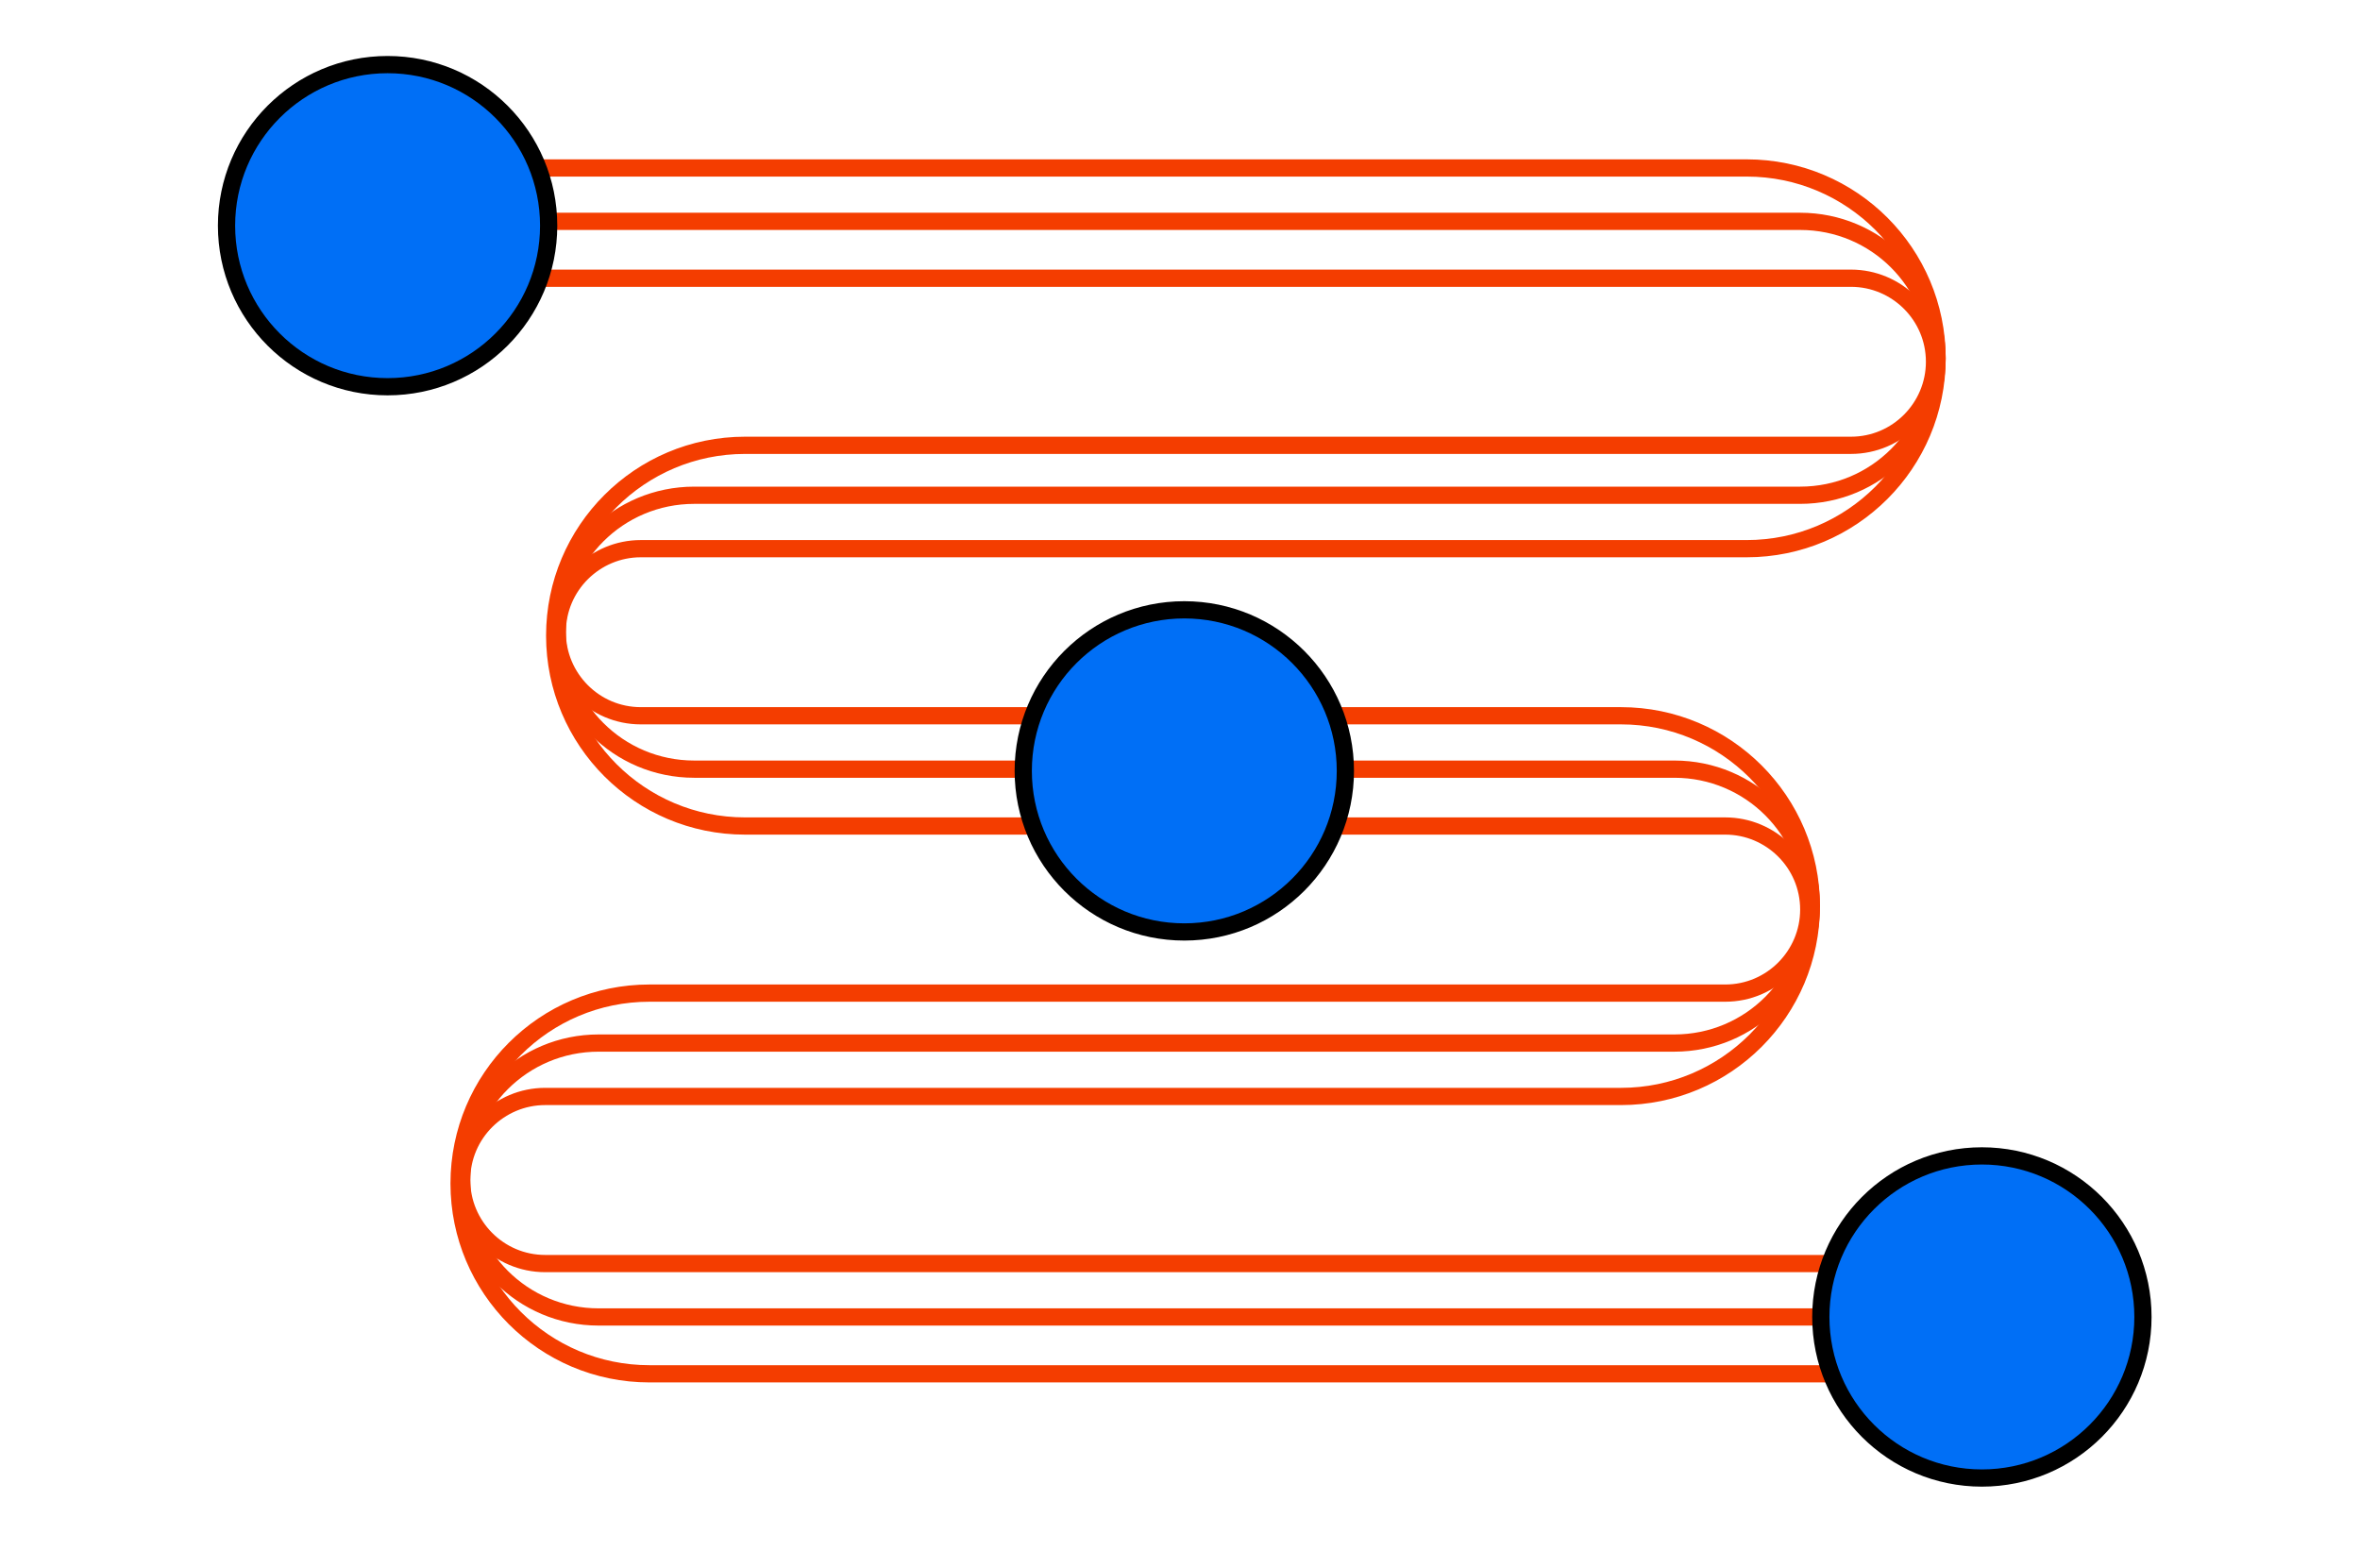 <svg fill="none" height="182" viewBox="0 0 274 182" width="274" xmlns="http://www.w3.org/2000/svg"><g stroke-miterlimit="10" stroke-width="2"><g stroke="#f43d00"><path d="m247.3 152.9h-177.8c-8.8 0-15.9-7.1-15.9-15.9s7.1-15.9 15.9-15.9h124.9c8.8 0 15.9-7.1 15.9-15.9 0-8.8-7.1-15.9-15.9-15.9h-75.2-38.6c-8.8 0-15.9-7.1-15.9-15.9s7.1-15.9 15.9-15.9h128.4c8.8 0 15.9-7.1 15.9-15.9s-7.1-15.9-15.9-15.9h-180.9"/><path d="m247.3 146.7h-184c-5.4 0-9.7-4.4-9.7-9.7 0-5.4 4.4-9.7 9.7-9.7h124.9c12.2 0 22.1-9.9 22.1-22.1s-9.9-22.1-22.1-22.1h-69-44.8c-5.4 0-9.7-4.4-9.7-9.7 0-5.4 4.4-9.7 9.7-9.7h128.4c12.2 0 22.1-9.9 22.1-22.1s-9.9-22.1-22.1-22.1h-174.7"/><path d="m246.9 159.5h-171.5c-12.2 0-22.1-9.9-22.1-22.1s9.9-22.1 22.1-22.1h43.5 81.4c5.4 0 9.7-4.4 9.7-9.7 0-5.4-4.4-9.7-9.7-9.7h-81.4-32.4c-12.2 0-22.1-9.9-22.1-22.1s9.9-22.1 22.1-22.1h32.4 96c5.4 0 9.7-4.4 9.7-9.7 0-5.4-4.4-9.7-9.7-9.7h-187.1"/></g><g fill="#006ff6" stroke="#000"><path d="m137.5 108.2c10.328 0 18.7-8.373 18.7-18.7s-8.372-18.7-18.7-18.7-18.7 8.372-18.7 18.7 8.372 18.7 18.7 18.7z"/><path d="m230.1 171.6c10.328 0 18.7-8.372 18.7-18.7s-8.372-18.7-18.7-18.7-18.7 8.372-18.7 18.7 8.372 18.7 18.7 18.7z"/><path d="m45 44.9c10.328 0 18.7-8.372 18.7-18.7s-8.372-18.7-18.7-18.7c-10.328 0-18.7 8.372-18.7 18.7s8.372 18.7 18.7 18.7z"/></g></g></svg>